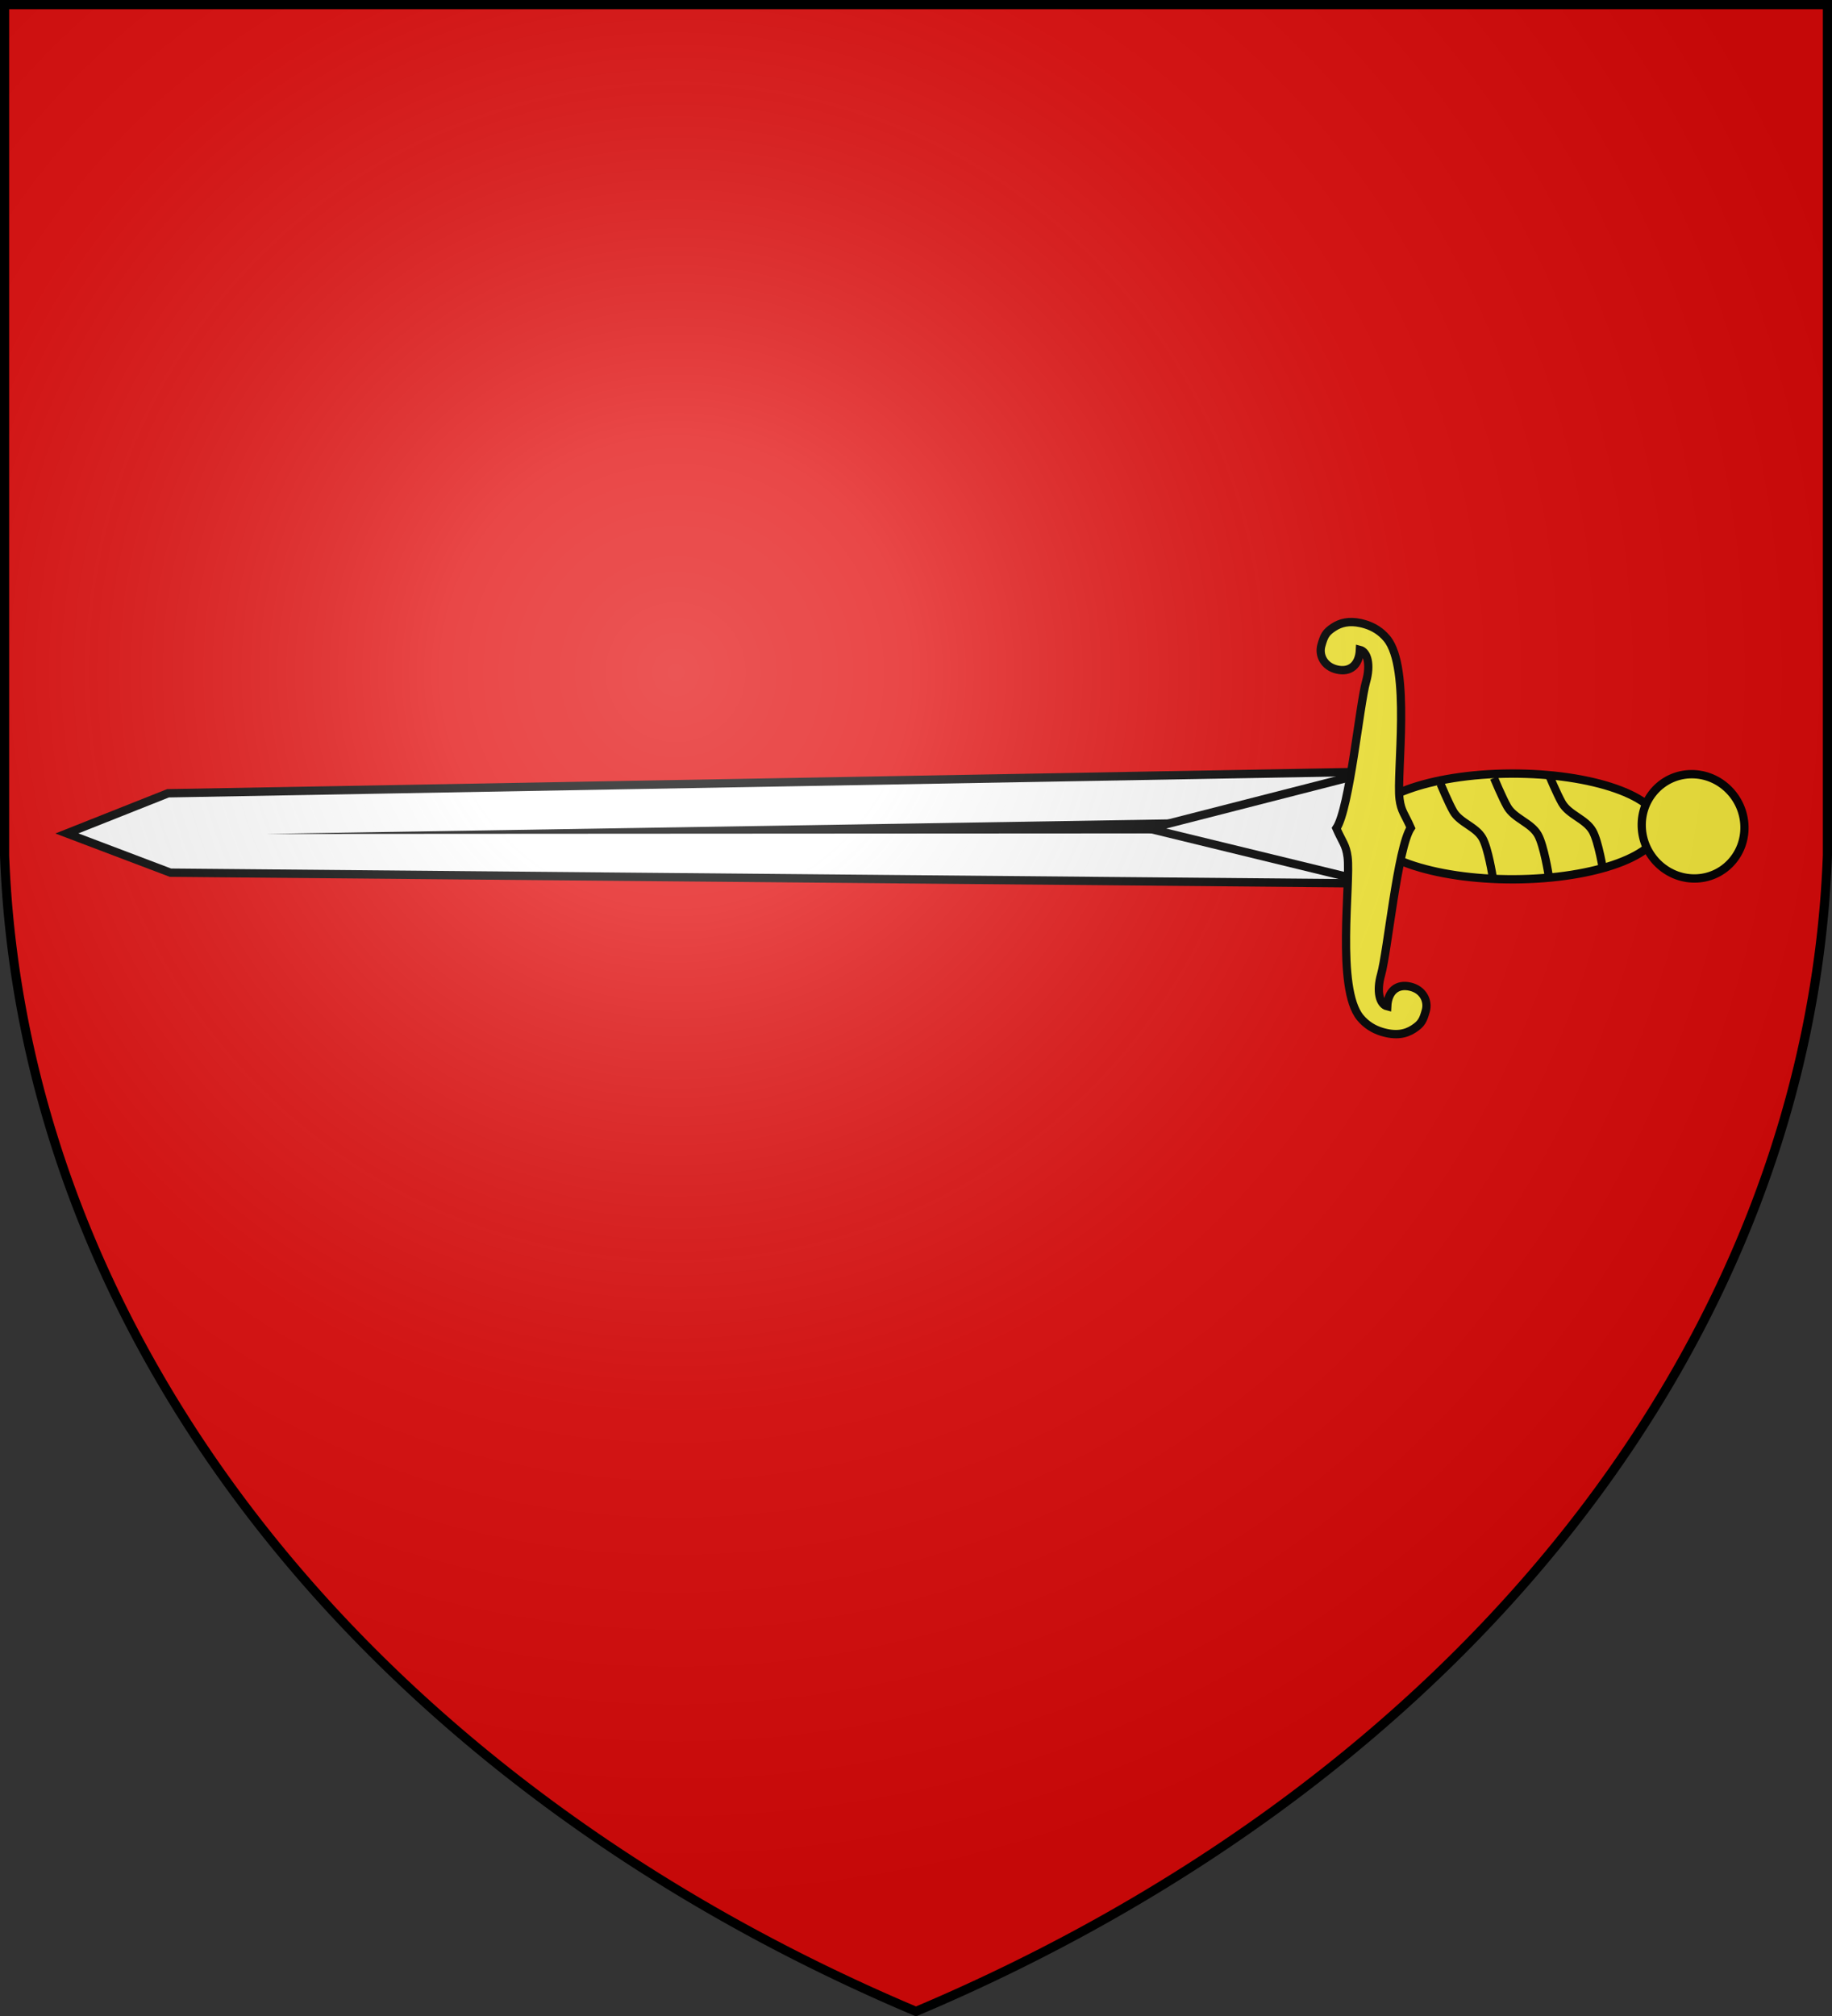<svg xmlns="http://www.w3.org/2000/svg" width="600" height="660" stroke="#000"><rect width="100%" height="100%" fill="#333333" stroke="none"/><defs><radialGradient id="a" cx="221" cy="226" r="300" gradientTransform="translate(-77 -85)scale(1.35)" gradientUnits="userSpaceOnUse"><stop stop-color="#fff" stop-opacity=".31"/><stop offset=".19" stop-color="#fff" stop-opacity=".25"/><stop offset=".6" stop-color="#666" stop-opacity=".13"/><stop offset="1" stop-opacity=".13"/></radialGradient></defs><path fill="#e20909" d="M1.5 1.5h597V280A570 445 0 0 1 300 658.5 570 445 0 0 1 1.5 280Z"/><g fill="#fcef3c" stroke-width="1.2" transform="matrix(-.068 -2.277 2.243 -.01 -485.555 1627.88)"><g fill="#fff"><path d="M585.985 434.94h16.073l-2.328-175.744-5.708-14.944-5.708 14.944z"/><path fill="#000" stroke="none" d="m593.242 425.59.58-152.438 1.748 152.437z"/><path d="m585.985 434.94 8.037-32.688 8.036 32.688z"/></g><ellipse cx="594.1" cy="455.35" rx="7.6" ry="21.5"/><circle cx="594" cy="481.7" r="7.498"/><path fill="none" d="M586.889 452.217s4.088-.524 5.557-1.326c1.653-.902 2.207-3.216 3.854-4.13 1.179-.654 3.939-1.735 3.939-1.735m-13.184 15.371s4.292-.55 5.835-1.392c1.736-.948 2.318-3.377 4.047-4.336 1.238-.687 4.136-1.822 4.136-1.822m-13.518 15.55s4.292-.55 5.835-1.392c1.736-.948 2.318-3.377 4.047-4.336 1.238-.687 4.136-1.822 4.136-1.822"/><path d="M623.43 434.034c.363-1.666.068-2.909-.583-3.952-.736-1.18-1.248-1.438-2.617-1.868-1.37-.43-3.005.274-3.457 2.156-.453 1.889.588 3.285 2.811 3.455-.274 1.118-2.17 1.53-4.55.768-3.267-1.046-18.255-2.958-21.097-4.983-1.95.801-2.364 1.343-4.148 1.517-3.688.361-18.839-2.272-23.078 1.149-1.06.855-1.69 1.927-2.039 3.035-.637 2.046-.36 3.504.384 4.696.736 1.18 1.248 1.438 2.617 1.868 1.37.43 3.005-.274 3.457-2.156.453-1.882-.588-3.285-2.811-3.455.274-1.118 2.17-1.53 4.55-.768 3.267 1.046 18.255 2.958 21.097 4.983 1.95-.801 2.364-1.343 4.148-1.517 3.688-.361 18.839 2.272 23.078-1.149 1.06-.855 1.69-1.927 2.039-3.035q.12-.385.199-.744z"/></g><path fill="url(#a)" stroke-width="3" d="M1.5 1.5h597V280A570 445 0 0 1 300 658.5 570 445 0 0 1 1.5 280Z"/></svg>